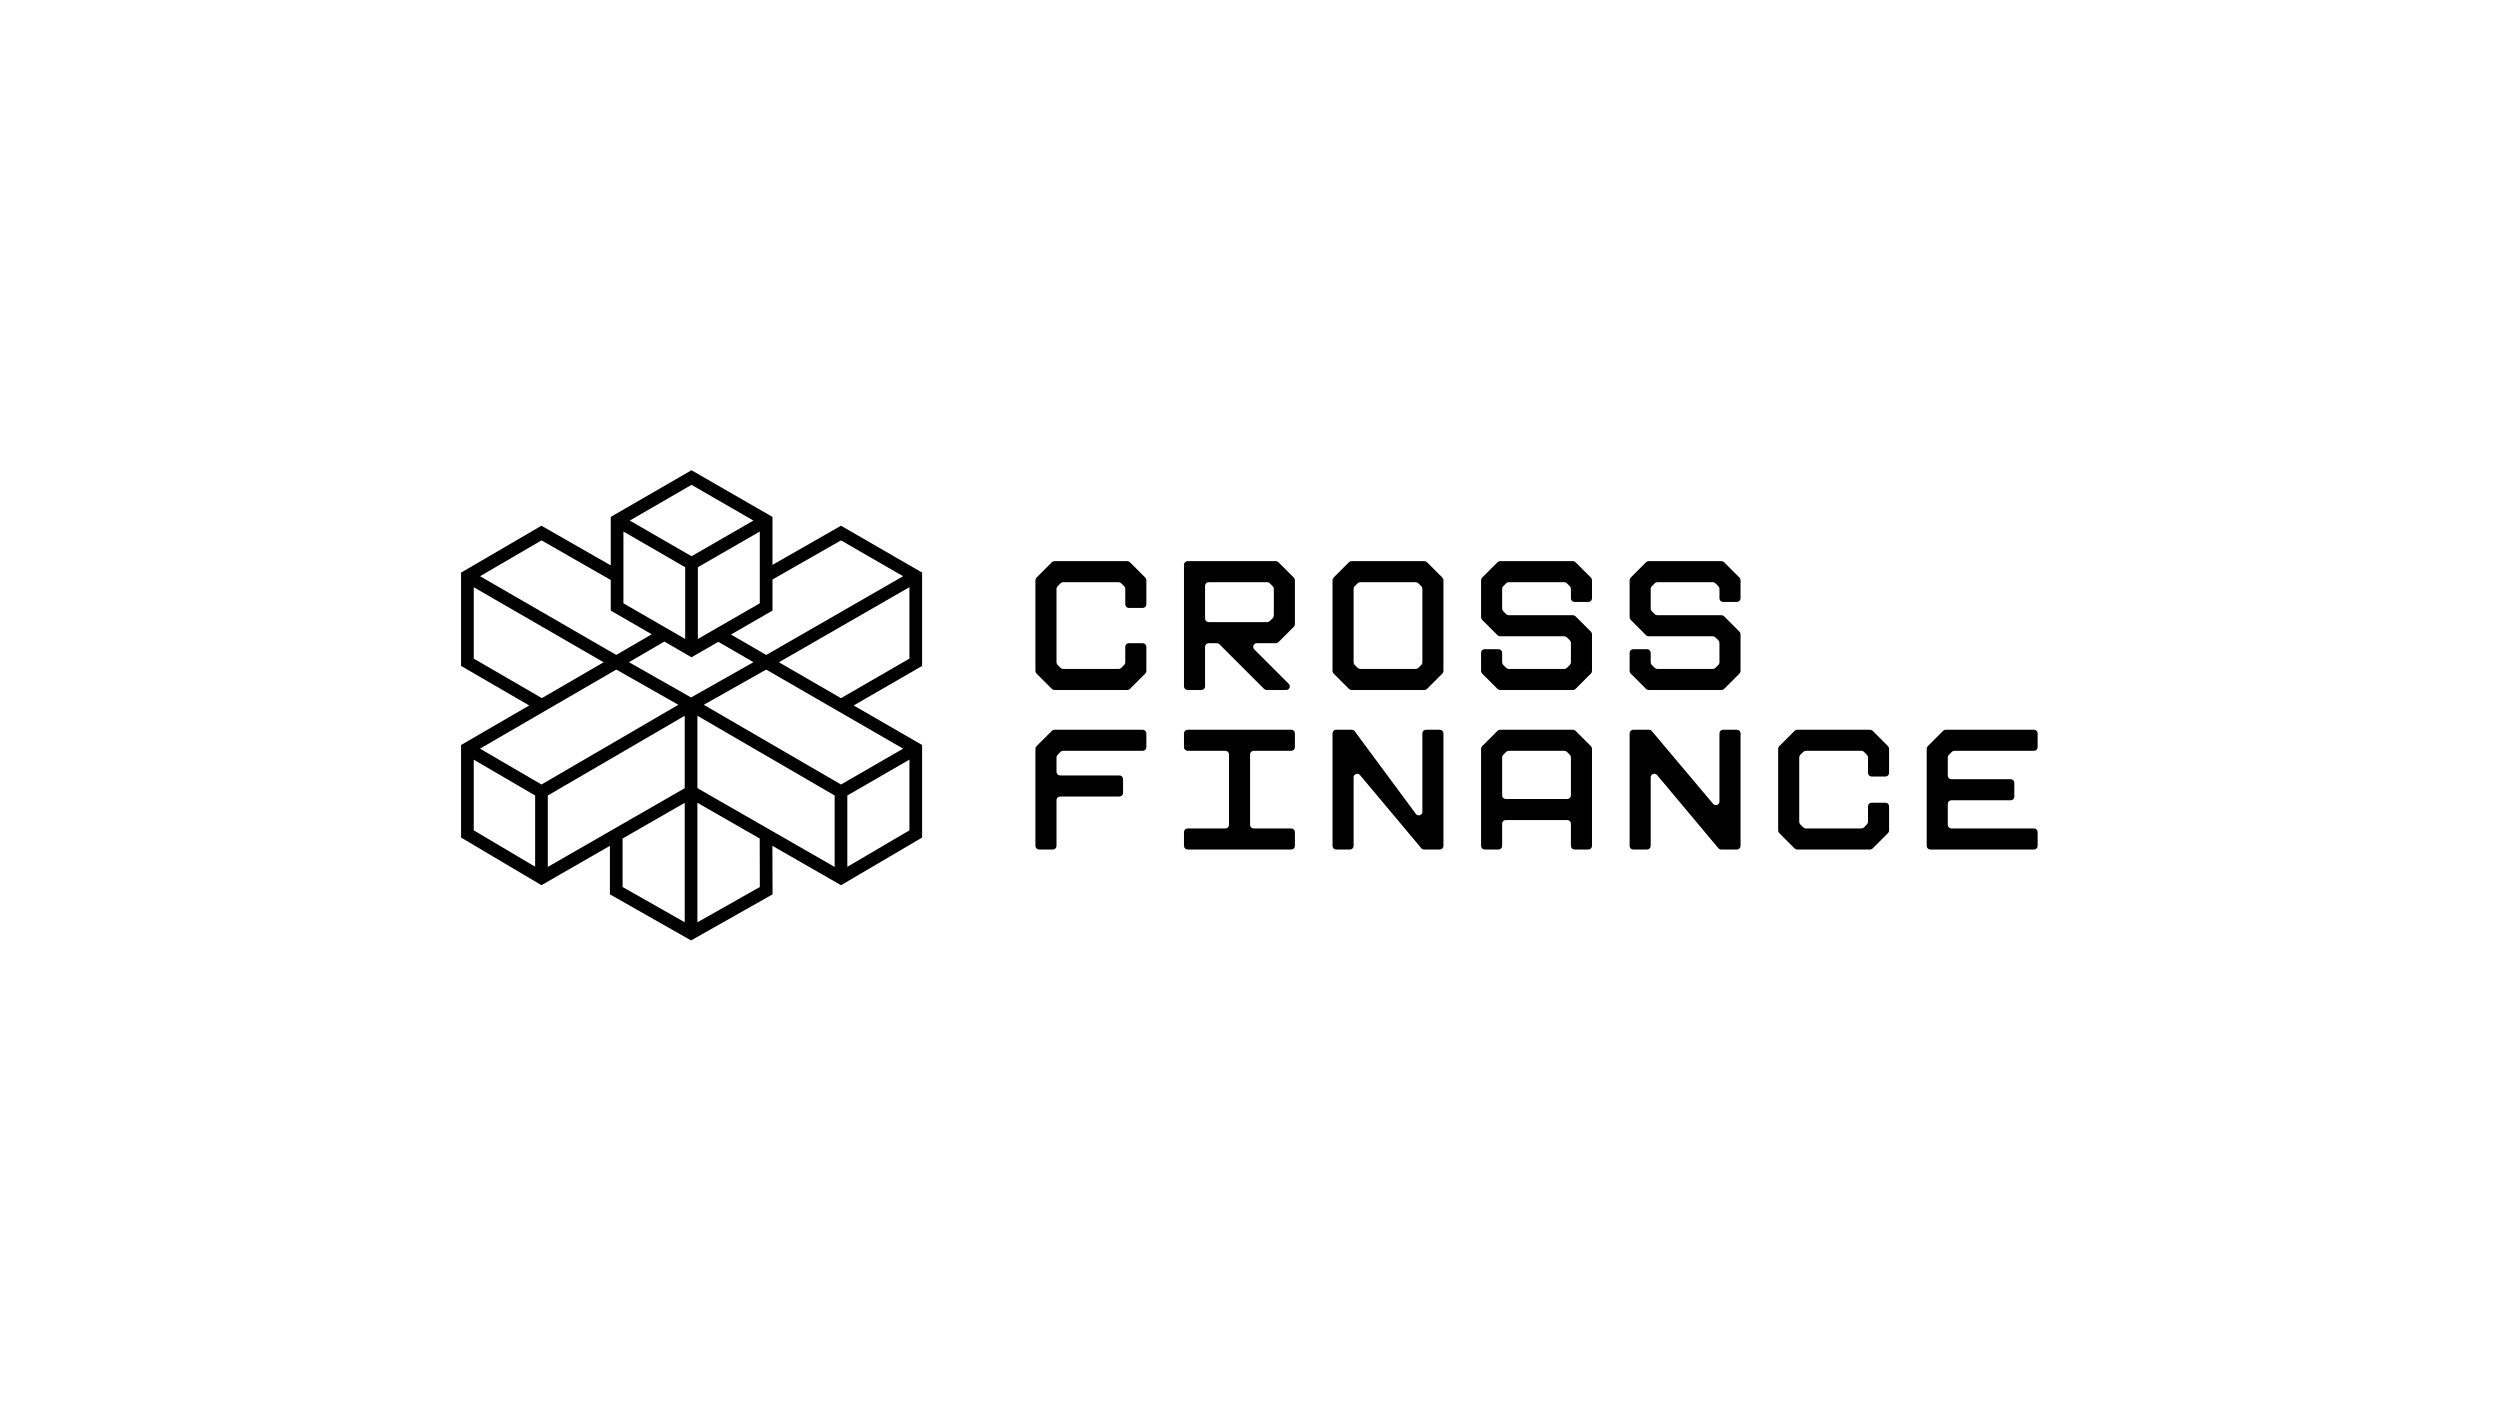 <?xml version="1.0" encoding="UTF-8"?> <svg xmlns="http://www.w3.org/2000/svg" width="2148" height="1213" viewBox="0 0 2148 1213" fill="none"><path fill-rule="evenodd" clip-rule="evenodd" d="M792.273 491.951L722.579 451.703L663.707 485.351V444.129L594.121 404.025L524.751 444.129V485.784L465.193 451.703L396.148 491.987V572.159L454.696 606.132L396.148 640.105V719.628L465.193 760.561L524.029 726.733V768.423L593.76 808.022L663.779 768.423L663.634 726.733L722.615 760.561L792.273 719.628V640.105L733.473 606.132L792.273 572.159V491.951ZM722.579 464.289L775.932 495.089L658.332 562.746L628.03 545.182L663.707 524.626V497.902L722.579 464.289ZM535.645 456.68L588.71 487.371V549.005L581.675 544.93L570.781 538.655L535.645 518.35V456.68ZM652.812 518.35L606.277 545.146L599.604 549.005V487.371L652.812 456.68V518.35ZM594.157 477.922L541.092 447.267L594.157 416.576L647.329 447.267L594.157 477.922ZM465.266 464.289L524.751 498.334V524.626L559.959 544.966L529.477 562.71L412.454 495.089L465.266 464.289ZM407.043 565.884V504.538L518.618 569.021L465.554 599.821L407.043 565.884ZM459.782 744.693L407.043 713.425V652.728L459.782 683.491V744.693ZM412.418 643.243L529.513 575.297L582.83 605.555L465.229 674.042L412.418 643.243ZM588.313 792.406L534.924 762.112V720.457L588.313 689.766V792.406ZM588.313 677.216L470.677 744.837V683.491L588.313 614.968V677.216ZM540.407 568.949L570.817 551.241L594.121 564.73L617.172 551.458L647.365 568.949L593.76 599.244L540.407 568.949ZM599.207 792.442V689.766L652.74 720.457L652.848 762.112L599.207 792.442ZM717.132 744.873L599.207 677.18V614.968L717.132 683.491V744.873ZM781.379 713.425L728.026 744.765V683.491L781.379 652.655V713.425ZM775.968 643.243L722.579 674.042L604.69 605.555L658.296 575.297L775.968 643.243ZM781.379 565.884L722.579 599.857L669.226 569.021L781.379 504.501V565.884Z" fill="black"></path><path d="M968.603 482.141C969.426 482.141 970.216 482.468 970.798 483.05L984.038 496.286C984.62 496.868 984.947 497.657 984.947 498.48V519.246C984.947 520.959 983.557 522.349 981.843 522.349H969.943C968.229 522.349 966.839 520.959 966.839 519.246V505.912C966.839 505.089 966.512 504.3 965.93 503.718L963.364 501.153C962.782 500.571 961.993 500.244 961.17 500.244H913.422C912.598 500.244 911.809 500.571 911.227 501.153L908.661 503.718C908.079 504.3 907.752 505.089 907.752 505.912V569.072C907.752 569.895 908.079 570.684 908.661 571.266L911.227 573.831C911.809 574.413 912.598 574.74 913.422 574.74H961.17C961.993 574.74 962.782 574.413 963.364 573.831L965.93 571.266C966.512 570.684 966.839 569.895 966.839 569.072V555.738C966.839 554.025 968.229 552.635 969.943 552.635H981.843C983.557 552.635 984.947 554.025 984.947 555.738V576.504C984.947 577.327 984.62 578.116 984.038 578.698L970.798 591.934C970.216 592.516 969.426 592.843 968.603 592.843H905.988C905.165 592.843 904.375 592.516 903.793 591.934L890.554 578.698C889.972 578.116 889.645 577.327 889.645 576.504V498.48C889.645 497.657 889.972 496.868 890.554 496.286L903.793 483.05C904.375 482.468 905.165 482.141 905.988 482.141H968.603Z" fill="black"></path><path d="M1096.23 482.141C1097.06 482.141 1097.85 482.468 1098.43 483.05L1111.67 496.286C1112.25 496.868 1112.58 497.657 1112.58 498.48V536.296C1112.58 537.119 1112.25 537.908 1111.67 538.49L1098.43 551.727C1097.85 552.309 1097.06 552.635 1096.23 552.635H1079.85C1077.09 552.635 1075.7 555.978 1077.66 557.932L1107.28 587.546C1109.23 589.501 1107.85 592.843 1105.08 592.843H1088.32C1087.5 592.843 1086.71 592.516 1086.13 591.934L1047.73 553.544C1047.15 552.962 1046.36 552.635 1045.53 552.635H1038.49C1036.77 552.635 1035.38 554.025 1035.38 555.738V589.74C1035.38 591.454 1033.99 592.843 1032.28 592.843H1020.38C1018.66 592.843 1017.27 591.454 1017.27 589.74V485.244C1017.27 483.53 1018.66 482.141 1020.38 482.141H1096.23ZM1093.56 531.059C1094.14 530.477 1094.47 529.687 1094.47 528.864V505.912C1094.47 505.089 1094.14 504.3 1093.56 503.718L1090.99 501.153C1090.41 500.571 1089.62 500.244 1088.8 500.244H1038.49C1036.77 500.244 1035.38 501.633 1035.38 503.347V531.43C1035.38 533.143 1036.77 534.533 1038.49 534.533H1088.8C1089.62 534.533 1090.41 534.206 1090.99 533.624L1093.56 531.059Z" fill="black"></path><path d="M1223.86 482.141C1224.69 482.141 1225.48 482.468 1226.06 483.05L1239.3 496.286C1239.88 496.868 1240.21 497.657 1240.21 498.48V576.504C1240.21 577.327 1239.88 578.116 1239.3 578.698L1226.06 591.934C1225.48 592.516 1224.69 592.843 1223.86 592.843H1161.25C1160.43 592.843 1159.64 592.516 1159.05 591.934L1145.81 578.698C1145.23 578.116 1144.91 577.327 1144.91 576.504V498.48C1144.91 497.657 1145.23 496.868 1145.81 496.286L1159.05 483.05C1159.64 482.468 1160.43 482.141 1161.25 482.141H1223.86ZM1221.19 571.266C1221.77 570.684 1222.1 569.895 1222.1 569.072V505.912C1222.1 505.089 1221.77 504.3 1221.19 503.718L1218.62 501.153C1218.04 500.571 1217.25 500.244 1216.43 500.244H1168.68C1167.86 500.244 1167.07 500.571 1166.49 501.153L1163.92 503.718C1163.34 504.3 1163.01 505.089 1163.01 505.912V569.072C1163.01 569.895 1163.34 570.684 1163.92 571.266L1166.49 573.831C1167.07 574.413 1167.86 574.74 1168.68 574.74H1216.43C1217.25 574.74 1218.04 574.413 1218.62 573.831L1221.19 571.266Z" fill="black"></path><path d="M1351.49 482.141C1352.32 482.141 1353.11 482.468 1353.69 483.05L1366.93 496.286C1367.51 496.868 1367.84 497.657 1367.84 498.48V514.101C1367.84 515.814 1366.45 517.204 1364.73 517.204H1352.83C1351.12 517.204 1349.73 515.814 1349.73 514.101V505.912C1349.73 505.089 1349.4 504.3 1348.82 503.718L1346.26 501.153C1345.67 500.571 1344.88 500.244 1344.06 500.244H1296.31C1295.49 500.244 1294.7 500.571 1294.12 501.153L1291.55 503.718C1290.97 504.3 1290.64 505.089 1290.64 505.912V522.928C1290.64 523.751 1290.97 524.54 1291.55 525.122L1294.12 527.687C1294.7 528.269 1295.49 528.596 1296.31 528.596H1351.49C1352.32 528.596 1353.11 528.923 1353.69 529.505L1366.93 542.741C1367.51 543.323 1367.84 544.112 1367.84 544.935V576.504C1367.84 577.327 1367.51 578.116 1366.93 578.698L1353.69 591.934C1353.11 592.516 1352.32 592.843 1351.49 592.843H1288.88C1288.06 592.843 1287.27 592.516 1286.68 591.934L1273.44 578.698C1272.86 578.116 1272.54 577.327 1272.54 576.504V560.883C1272.54 559.17 1273.92 557.781 1275.64 557.781H1287.54C1289.25 557.781 1290.64 559.17 1290.64 560.883V569.072C1290.64 569.895 1290.97 570.684 1291.55 571.266L1294.12 573.831C1294.7 574.413 1295.49 574.74 1296.31 574.74H1344.06C1344.88 574.74 1345.67 574.413 1346.26 573.831L1348.82 571.266C1349.4 570.684 1349.73 569.895 1349.73 569.072V552.367C1349.73 551.544 1349.4 550.755 1348.82 550.173L1346.26 547.608C1345.67 547.026 1344.88 546.699 1344.06 546.699H1288.88C1288.06 546.699 1287.27 546.372 1286.68 545.79L1273.44 532.554C1272.86 531.972 1272.54 531.183 1272.54 530.36V498.48C1272.54 497.657 1272.86 496.868 1273.44 496.286L1286.68 483.05C1287.27 482.468 1288.06 482.141 1288.88 482.141H1351.49Z" fill="black"></path><path d="M1479.12 482.141C1479.95 482.141 1480.74 482.468 1481.32 483.05L1494.56 496.286C1495.14 496.868 1495.47 497.657 1495.47 498.48V514.101C1495.47 515.814 1494.08 517.204 1492.36 517.204H1480.46C1478.75 517.204 1477.36 515.814 1477.36 514.101V505.912C1477.36 505.089 1477.03 504.3 1476.45 503.718L1473.89 501.153C1473.3 500.571 1472.51 500.244 1471.69 500.244H1423.94C1423.12 500.244 1422.33 500.571 1421.75 501.153L1419.18 503.718C1418.6 504.3 1418.27 505.089 1418.27 505.912V522.928C1418.27 523.751 1418.6 524.54 1419.18 525.122L1421.75 527.687C1422.33 528.269 1423.12 528.596 1423.94 528.596H1479.12C1479.95 528.596 1480.74 528.923 1481.32 529.505L1494.56 542.741C1495.14 543.323 1495.47 544.112 1495.47 544.935V576.504C1495.47 577.327 1495.14 578.116 1494.56 578.698L1481.32 591.934C1480.74 592.516 1479.95 592.843 1479.12 592.843H1416.51C1415.69 592.843 1414.9 592.516 1414.31 591.934L1401.07 578.698C1400.49 578.116 1400.17 577.327 1400.17 576.504V560.883C1400.17 559.17 1401.56 557.781 1403.27 557.781H1415.17C1416.88 557.781 1418.27 559.17 1418.27 560.883V569.072C1418.27 569.895 1418.6 570.684 1419.18 571.266L1421.75 573.831C1422.33 574.413 1423.12 574.74 1423.94 574.74H1471.69C1472.51 574.74 1473.3 574.413 1473.89 573.831L1476.45 571.266C1477.03 570.684 1477.36 569.895 1477.36 569.072V552.367C1477.36 551.544 1477.03 550.755 1476.45 550.173L1473.89 547.608C1473.3 547.026 1472.51 546.699 1471.69 546.699H1416.51C1415.69 546.699 1414.9 546.372 1414.31 545.79L1401.07 532.554C1400.49 531.972 1400.17 531.183 1400.17 530.36V498.48C1400.17 497.657 1400.49 496.868 1401.07 496.286L1414.31 483.05C1414.9 482.468 1415.69 482.141 1416.51 482.141H1479.12Z" fill="black"></path><path d="M913.422 645.093C912.598 645.093 911.809 645.42 911.227 646.002L908.661 648.567C908.079 649.149 907.752 649.938 907.752 650.761V663.171C907.752 664.885 909.142 666.274 910.856 666.274H961.83C963.544 666.274 964.933 667.663 964.933 669.377V681.274C964.933 682.987 963.544 684.377 961.83 684.377H910.856C909.142 684.377 907.752 685.766 907.752 687.48V726.805C907.752 728.519 906.363 729.908 904.648 729.908H892.748C891.034 729.908 889.645 728.519 889.645 726.805V643.329C889.645 642.507 889.972 641.717 890.554 641.135L903.793 627.899C904.375 627.317 905.165 626.99 905.988 626.99H981.843C983.557 626.99 984.947 628.379 984.947 630.093V641.99C984.947 643.704 983.557 645.093 981.843 645.093H913.422Z" fill="black"></path><path d="M1077.18 645.093C1075.46 645.093 1074.07 646.482 1074.07 648.196V708.702C1074.07 710.416 1075.46 711.805 1077.18 711.805H1109.47C1111.19 711.805 1112.58 713.194 1112.58 714.908V726.805C1112.58 728.519 1111.19 729.908 1109.47 729.908H1020.38C1018.66 729.908 1017.27 728.519 1017.27 726.805V714.908C1017.27 713.194 1018.66 711.805 1020.38 711.805H1052.86C1054.58 711.805 1055.97 710.416 1055.97 708.702V648.196C1055.97 646.482 1054.58 645.093 1052.86 645.093H1020.38C1018.66 645.093 1017.27 643.704 1017.27 641.99V630.093C1017.27 628.379 1018.66 626.99 1020.38 626.99H1109.47C1111.19 626.99 1112.58 628.379 1112.58 630.093V641.99C1112.58 643.704 1111.19 645.093 1109.47 645.093H1077.18Z" fill="black"></path><path d="M1222.1 630.093C1222.1 628.379 1223.49 626.99 1225.2 626.99H1237.1C1238.82 626.99 1240.21 628.379 1240.21 630.093V726.805C1240.21 728.519 1238.82 729.908 1237.1 729.908H1223.55C1222.63 729.908 1221.76 729.502 1221.17 728.798L1168.5 665.929C1166.63 663.707 1163.01 665.023 1163.01 667.922V726.805C1163.01 728.519 1161.62 729.908 1159.91 729.908H1148.01C1146.29 729.908 1144.91 728.519 1144.91 726.805V630.093C1144.91 628.379 1146.29 626.99 1148.01 626.99H1161.45C1162.43 626.99 1163.36 627.457 1163.94 628.248L1216.5 699.294C1218.28 701.7 1222.1 700.441 1222.1 697.449V630.093Z" fill="black"></path><path d="M1351.49 626.99C1352.32 626.99 1353.11 627.317 1353.69 627.899L1366.93 641.135C1367.51 641.717 1367.84 642.507 1367.84 643.329V726.805C1367.84 728.519 1366.45 729.908 1364.73 729.908H1352.83C1351.12 729.908 1349.73 728.519 1349.73 726.805V707.679C1349.73 705.965 1348.34 704.576 1346.63 704.576H1293.75C1292.03 704.576 1290.64 705.965 1290.64 707.679V726.805C1290.64 728.519 1289.25 729.908 1287.54 729.908H1275.64C1273.92 729.908 1272.54 728.519 1272.54 726.805V643.329C1272.54 642.507 1272.86 641.717 1273.44 641.135L1286.68 627.899C1287.27 627.317 1288.06 626.99 1288.88 626.99H1351.49ZM1290.64 683.37C1290.64 685.084 1292.03 686.473 1293.75 686.473H1346.63C1348.34 686.473 1349.73 685.084 1349.73 683.37V650.761C1349.73 649.938 1349.4 649.149 1348.82 648.567L1346.26 646.002C1345.67 645.42 1344.88 645.093 1344.06 645.093H1296.31C1295.49 645.093 1294.7 645.42 1294.12 646.002L1291.55 648.567C1290.97 649.149 1290.64 649.938 1290.64 650.761V683.37Z" fill="black"></path><path d="M1477.36 630.093C1477.36 628.379 1478.75 626.99 1480.46 626.99H1492.36C1494.08 626.99 1495.47 628.379 1495.47 630.093V726.805C1495.47 728.519 1494.08 729.908 1492.36 729.908H1478.81C1477.89 729.908 1477.02 729.502 1476.43 728.798L1423.76 665.929C1421.89 663.707 1418.27 665.023 1418.27 667.922V726.805C1418.27 728.519 1416.88 729.908 1415.17 729.908H1403.27C1401.56 729.908 1400.17 728.519 1400.17 726.805V630.093C1400.17 628.379 1401.56 626.99 1403.27 626.99H1416.83C1417.74 626.99 1418.61 627.394 1419.2 628.094L1471.88 690.63C1473.75 692.844 1477.36 691.525 1477.36 688.631V630.093Z" fill="black"></path><path d="M1606.75 626.99C1607.58 626.99 1608.37 627.317 1608.95 627.899L1622.19 641.135C1622.77 641.717 1623.1 642.507 1623.1 643.329V664.095C1623.1 665.809 1621.71 667.198 1619.99 667.198H1608.09C1606.38 667.198 1604.99 665.809 1604.99 664.095V650.761C1604.99 649.938 1604.66 649.149 1604.08 648.567L1601.52 646.002C1600.93 645.42 1600.14 645.093 1599.32 645.093H1551.57C1550.75 645.093 1549.96 645.42 1549.38 646.002L1546.81 648.567C1546.23 649.149 1545.9 649.938 1545.9 650.761V706.137C1545.9 706.96 1546.23 707.749 1546.81 708.331L1549.38 710.896C1549.96 711.478 1550.75 711.805 1551.57 711.805H1599.32C1600.14 711.805 1600.93 711.478 1601.52 710.896L1604.08 708.331C1604.66 707.749 1604.99 706.96 1604.99 706.137V692.803C1604.99 691.09 1606.38 689.701 1608.09 689.701H1619.99C1621.71 689.701 1623.1 691.09 1623.1 692.804V713.569C1623.1 714.392 1622.77 715.181 1622.19 715.763L1608.95 728.999C1608.37 729.581 1607.58 729.908 1606.75 729.908H1544.14C1543.32 729.908 1542.53 729.581 1541.94 728.999L1528.7 715.763C1528.12 715.181 1527.8 714.392 1527.8 713.569V643.329C1527.8 642.507 1528.12 641.717 1528.7 641.135L1541.94 627.899C1542.53 627.317 1543.32 626.99 1544.14 626.99H1606.75Z" fill="black"></path><path d="M1679.2 645.093C1678.38 645.093 1677.59 645.42 1677.01 646.002L1674.44 648.567C1673.86 649.149 1673.53 649.938 1673.53 650.761V666.393C1673.53 668.107 1674.92 669.496 1676.64 669.496H1727.61C1729.32 669.496 1730.71 670.885 1730.71 672.599V684.496C1730.71 686.21 1729.32 687.599 1727.61 687.599H1676.64C1674.92 687.599 1673.53 688.988 1673.53 690.702V708.702C1673.53 710.416 1674.92 711.805 1676.64 711.805H1747.62C1749.34 711.805 1750.73 713.194 1750.73 714.908V726.805C1750.73 728.519 1749.34 729.908 1747.62 729.908H1658.53C1656.82 729.908 1655.43 728.519 1655.43 726.805V643.329C1655.43 642.507 1655.75 641.717 1656.34 641.135L1669.57 627.899C1670.16 627.317 1670.95 626.99 1671.77 626.99H1747.62C1749.34 626.99 1750.73 628.379 1750.73 630.093V641.99C1750.73 643.704 1749.34 645.093 1747.62 645.093H1679.2Z" fill="black"></path></svg> 